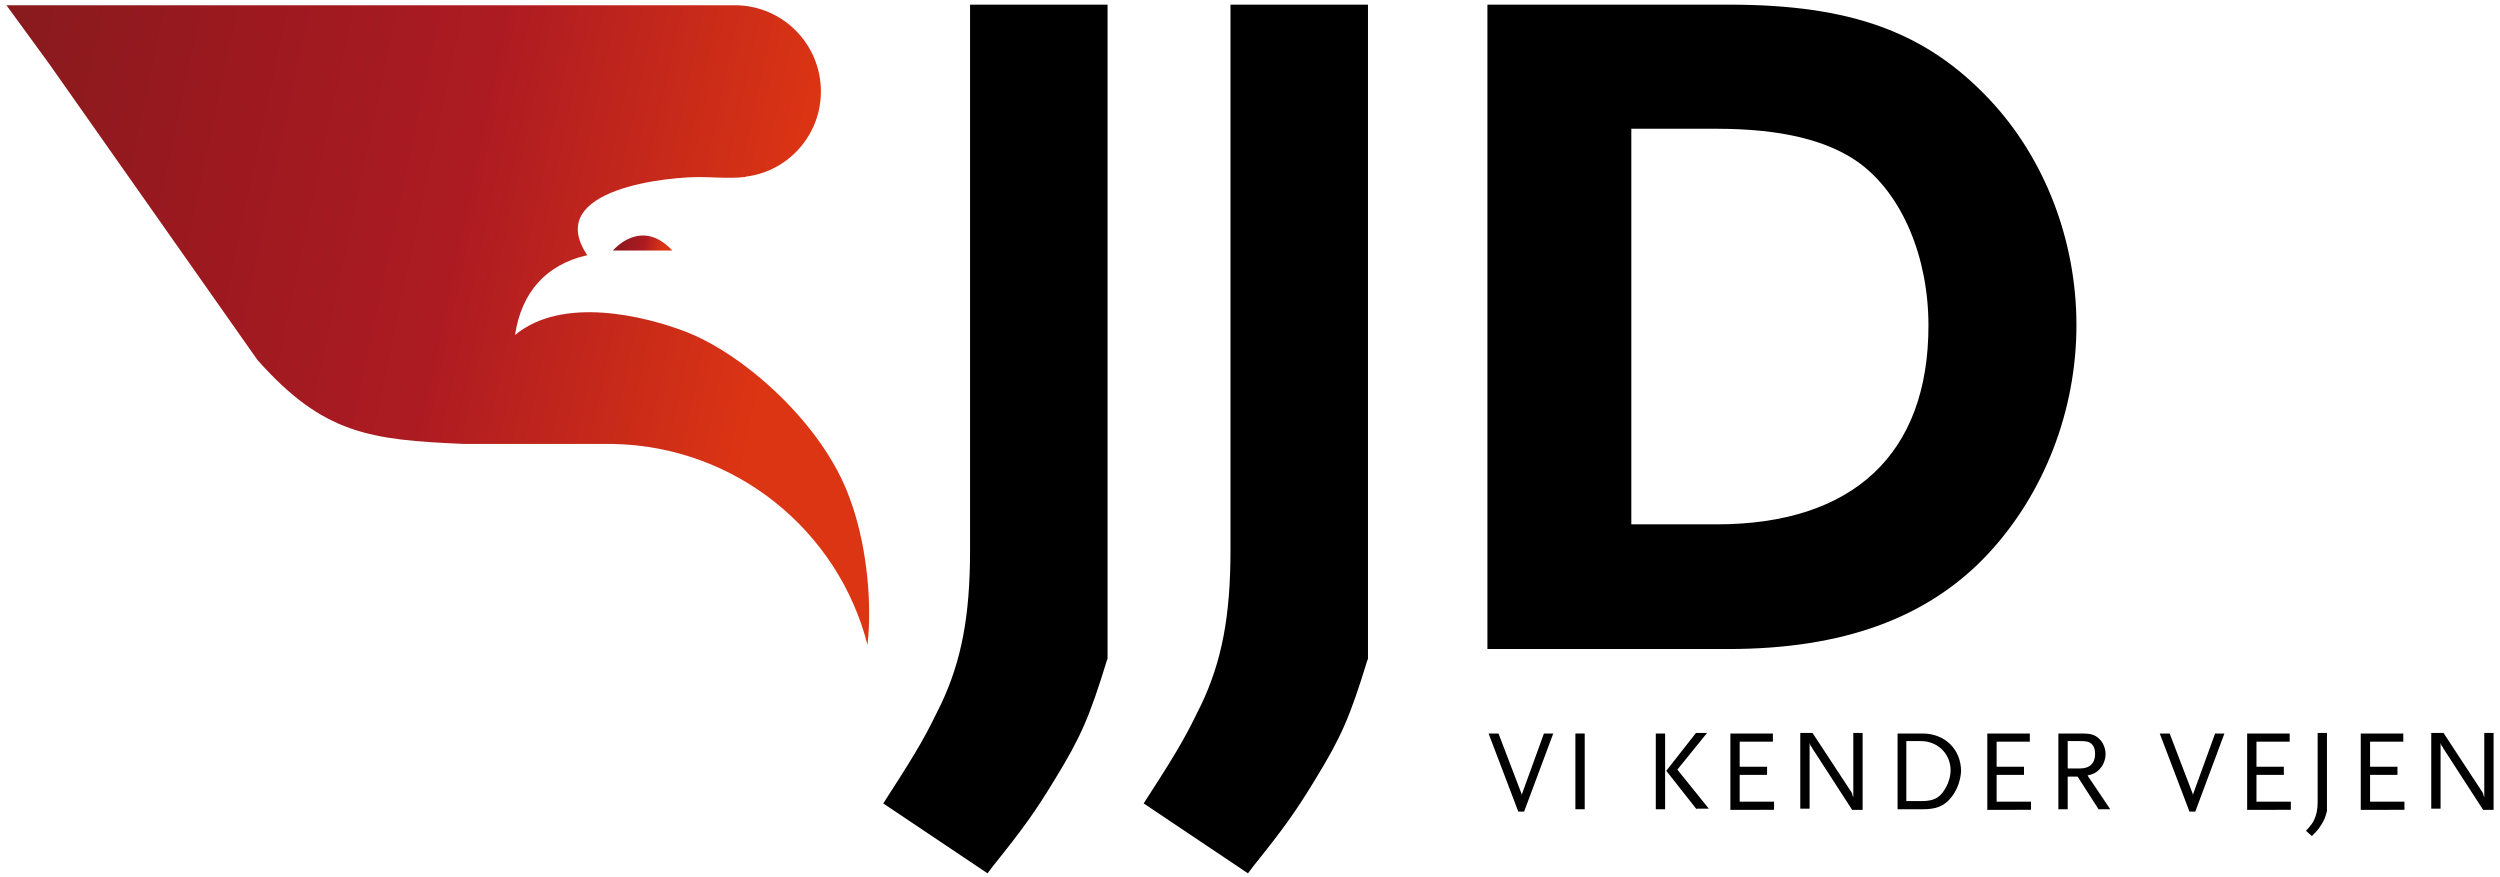 <svg xmlns="http://www.w3.org/2000/svg" xmlns:xlink="http://www.w3.org/1999/xlink" id="Layer_1" x="0px" y="0px" viewBox="0 0 429.1 150.6" style="enable-background:new 0 0 429.1 150.6;" xml:space="preserve"><style type="text/css">	.st0{fill:url(#SVGID_1_);}	.st1{fill:url(#SVGID_00000008118543575503759350000002941138979214845100_);}</style><g>	<g>		<path d="M166.5,94.5c0,11.3-1.5,19-5,26.4c-2.4,4.9-3.5,7.1-9,15.6l-0.9,1.4l17.9,12l0.9-1.2c5.3-6.6,7.3-9.4,10.7-15   c4.4-7.2,5.9-10.6,8.9-20.4l0.1-0.2V0.8h-23.6V94.5z"></path>		<path d="M211.2,94.5c0,11.3-1.5,19-5,26.4c-2.4,4.9-3.5,7.1-9,15.6l-0.9,1.4l17.9,12l0.9-1.2c5.3-6.6,7.3-9.4,10.7-15   c4.4-7.2,5.9-10.6,8.9-20.4l0.1-0.2V0.8h-23.6V94.5z"></path>		<path d="M341.5,17.1C330.6,5.5,317.7,0.8,296.8,0.8h-41.5v110.6h41.3c19.7,0,34.3-5.3,44.6-16.3c9.7-10.4,15.2-24.7,15.2-39.3   C356.4,41.3,351,27.2,341.5,17.1z M280,22.1h14.6c11.2,0,19.3,2,24.7,6c7.2,5.4,11.7,16,11.7,27.8c0,22-12.9,34.1-36.4,34.1H280   V22.1z"></path>	</g>	<g>		<path d="M261.6,139.3h-1l-5.1-13.4h1.7l3.9,10.2c0.1,0.2,0.1,0.4,0.1,0.6c0-0.2,0-0.4,0.1-0.6l3.7-10.2h1.6L261.6,139.3z"></path>		<path d="M270.4,138.9v-13h1.6v13H270.4z"></path>		<path d="M284.2,138.9v-13h1.6v13H284.2z M291.2,138.9l-5.2-6.6l5.1-6.5h1.9l-5.1,6.3l5.4,6.7H291.2z"></path>		<path d="M297,138.9v-13h7.3v1.4h-5.7v4.3h4.7v1.4h-4.7v4.6h5.9v1.4H297z"></path>		<path d="M317.9,139l-6.6-10.2c-0.1-0.1-0.2-0.3-0.3-0.5c-0.1-0.1-0.1-0.2-0.2-0.3c-0.1-0.1-0.1-0.2-0.2-0.5v11.3h-1.6v-13h2.1   l6.5,9.9c0.1,0.1,0.1,0.2,0.2,0.3c0.1,0.2,0.1,0.2,0.2,0.6c0,0,0,0.1,0.1,0.2v-11h1.6V139H317.9z"></path>		<path d="M334.8,137c-1.2,1.4-2.5,1.9-4.8,1.9h-4.3v-13h4.3c3.8,0,6.6,2.7,6.6,6.5C336.5,134,335.9,135.7,334.8,137z M329.7,127.2   h-2.5v10.3h2.5c1.7,0,2.7-0.3,3.5-1.2c0.9-1,1.6-2.6,1.6-4.1C334.8,129.4,332.6,127.2,329.7,127.2z"></path>		<path d="M341.1,138.9v-13h7.3v1.4h-5.7v4.3h4.7v1.4h-4.7v4.6h5.9v1.4H341.1z"></path>		<path d="M360.2,138.9l-3.6-5.6h-1.7v5.6h-1.6v-13h4c1.6,0,2.3,0.2,3.1,1c0.6,0.6,1,1.6,1,2.5c0,1-0.4,2-1.1,2.7   c-0.5,0.5-1,0.8-2,1l3.9,5.8H360.2z M358.9,127.6c-0.4-0.3-0.7-0.4-1.9-0.4h-2.1v4.7h2.1c1.7,0,2.6-0.9,2.6-2.5   C359.6,128.6,359.4,128,358.9,127.6z"></path>		<path d="M376.8,139.3h-1l-5.1-13.4h1.7l3.9,10.2c0.1,0.2,0.1,0.4,0.1,0.6c0-0.2,0-0.4,0.1-0.6l3.7-10.2h1.6L376.8,139.3z"></path>		<path d="M385.7,138.9v-13h7.3v1.4h-5.7v4.3h4.7v1.4h-4.7v4.6h5.9v1.4H385.7z"></path>		<path d="M398.4,141.6c-0.5,0.8-0.8,1.1-1.6,1.9l-1-0.9c0.9-1,1.2-1.4,1.4-1.9c0.4-0.8,0.6-1.8,0.6-3v-11.9h1.6v13.4   C399.1,140.4,398.9,140.8,398.4,141.6z"></path>		<path d="M405.2,138.9v-13h7.3v1.4h-5.7v4.3h4.7v1.4h-4.7v4.6h5.9v1.4H405.2z"></path>		<path d="M426.2,139l-6.6-10.2c-0.1-0.1-0.2-0.3-0.3-0.5c-0.1-0.1-0.1-0.2-0.2-0.3c-0.1-0.1-0.1-0.2-0.2-0.5v11.3h-1.6v-13h2.1   l6.5,9.9c0.1,0.1,0.1,0.2,0.2,0.3c0.1,0.2,0.1,0.2,0.2,0.6c0,0,0,0.1,0.1,0.2v-11h1.6V139H426.2z"></path>	</g>	<g>		<linearGradient id="SVGID_1_" gradientUnits="userSpaceOnUse" x1="105.581" y1="41.167" x2="115.309" y2="43.235">			<stop offset="1.840490e-02" style="stop-color:#891A1E"></stop>			<stop offset="0.239" style="stop-color:#9B191F"></stop>			<stop offset="0.503" style="stop-color:#AD1B22"></stop>			<stop offset="0.841" style="stop-color:#DC3513"></stop>		</linearGradient>		<path class="st0" d="M105.2,43h10.2C110,37.2,105.2,43,105.2,43z"></path>					<linearGradient id="SVGID_00000060023184486228060710000005313821491375253659_" gradientUnits="userSpaceOnUse" x1="-4.132" y1="25.449" x2="159.612" y2="60.254">			<stop offset="1.840490e-02" style="stop-color:#891A1E"></stop>			<stop offset="0.239" style="stop-color:#9B191F"></stop>			<stop offset="0.503" style="stop-color:#AD1B22"></stop>			<stop offset="0.841" style="stop-color:#DC3513"></stop>		</linearGradient>		<path style="fill:url(#SVGID_00000060023184486228060710000005313821491375253659_);" d="M44.2,61.8   c11.3,12.7,19.2,13.7,35.5,14.4h24.7c0.3,0,0.6,0,0.8,0c21.1,0.4,38.7,14.9,43.7,34.5c0.9-8.2-0.4-18.2-3.1-25.3   c-4.6-12.7-18.2-24.7-28.2-28.5c-6.8-2.6-21-6.2-29.2,0.6c1.1-7.3,5.3-12.1,12.4-13.7c-7.7-11.4,14.1-13.6,20.2-13.4   c2.8,0.1,4.8,0.2,6.6,0c0.2,0,0.3,0,0.5-0.1c7.2-0.9,12.8-7.1,12.8-14.6c0-8.1-6.5-14.7-14.6-14.8c0,0,0,0,0,0c0,0,0,0,0,0h-0.2   H76.7H61.3H1.1l7.3,10L44.2,61.8z"></path>	</g></g></svg>